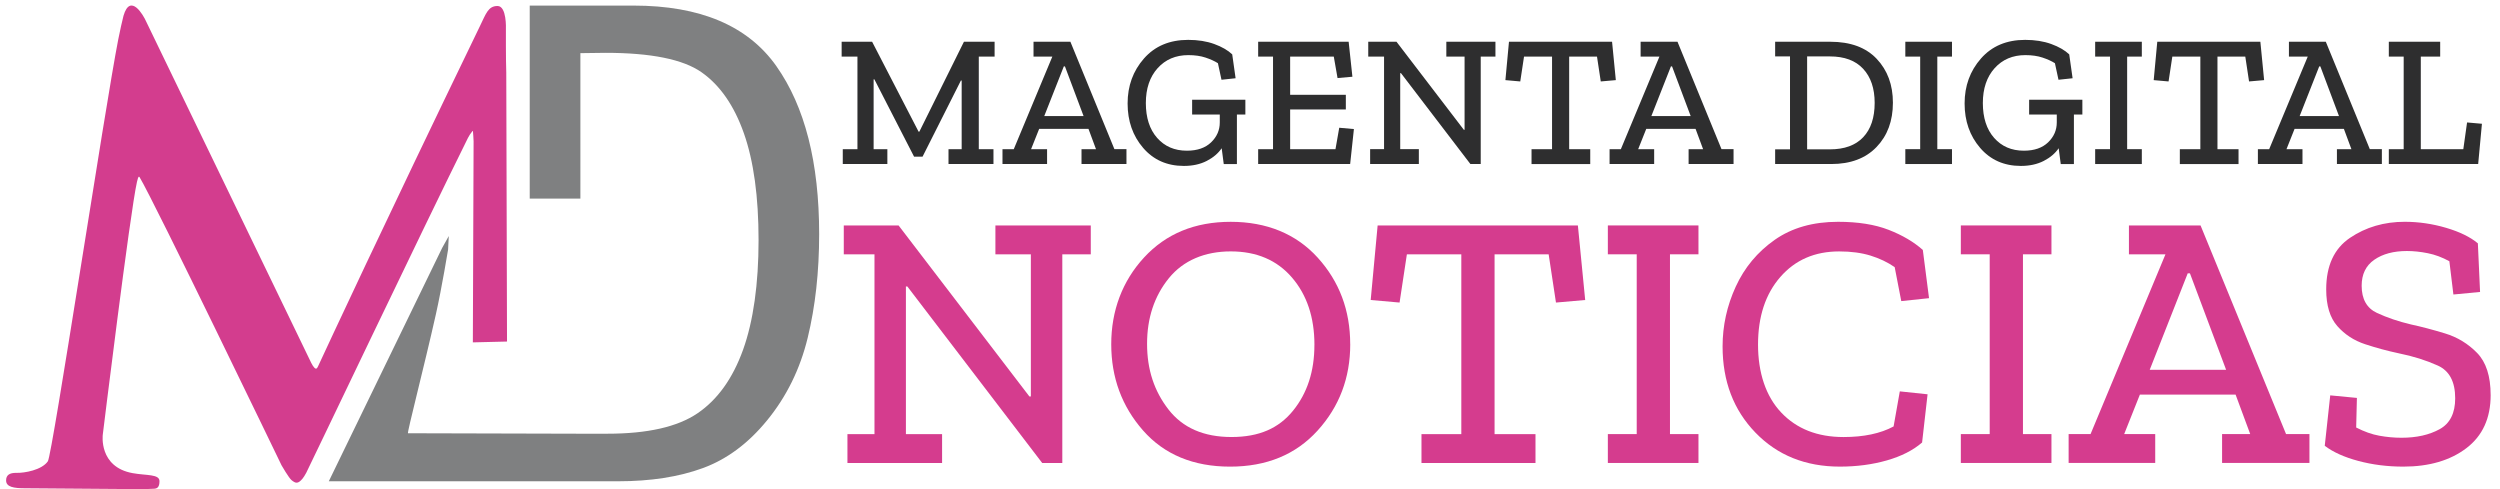 <?xml version="1.0" encoding="UTF-8"?> <svg xmlns="http://www.w3.org/2000/svg" id="Capa_1" data-name="Capa 1" viewBox="0 0 1477.33 289.07"><defs><style> .cls-1 { fill: #d33d8e; } .cls-2 { fill: #d53c8e; } .cls-3 { fill: #2e2e2f; } .cls-4 { fill: #7f8081; } </style></defs><path class="cls-1" d="M279.42,202.35l.44-118.86c-.09-2.41-.24-4.26-.34-5.28-.05-.59.04-.7-.12-.79s-.29.2-.76.79c-.58.72-1.39,1.84-2.11,3.28-25.95,52.18-93.9,194.78-95.57,197.91s-2.93,4.45-4.08,5.27c-1.97,1.4-3.58-.16-4.58-.92-1.57-1.21-5.93-8.78-5.93-8.78,0,0-75.38-156.25-83.91-170.31-.41-.67-.74.11-.9.51s-.32,1.01-.62,2.3c-4.07,17.79-20.2,149.35-20.2,149.35,0,0-2.59,19.14,17.67,22.78,8.01,1.46,15.83.49,15.83,4.72,0,3.64-1.39,4.36-3.12,4.49-3.39.25-7.75.25-7.75.25,0,0-62.01-.53-68.6-.53s-11.17-.72-11.17-4.61c0-3.06,1.85-4.6,6.3-4.49s14.73-1.59,18.38-6.84c2.62-3.67,33.67-208.81,41.57-249.16.88-4.5,2.58-12.23,3.13-14.12,4.06-13.77,11.85-.17,13.39,3.42l97.56,201.75s1.49,3.11,2.68,3.36c.63.13,1.08-.74,1.68-2.1,5.83-12.53,35.94-77.62,95.26-200.2,3.64-7.43,4.9-12,10.44-12s4.96,13.48,4.96,13.48c0,0-.07,17.99.22,26l.44,158.81-20.21.49Z"></path><path class="cls-4" d="M458.8,39.1c-16.86-23.87-45-35.8-84.43-35.8h-61.34v114.05c10.9-.04,18.78-.04,29.94,0V31.41l14.77-.19c26.97,0,45.91,3.83,56.83,11.49,10.91,7.66,19.26,19.69,25.03,36.09,5.77,16.4,8.66,37.45,8.66,63.15s-3.06,47.8-9.17,64.77c-6.12,16.97-15.08,29.47-26.91,37.51-11.83,8.04-29.57,12.06-53.23,12.06h-16.97s-98-.27-100.89-.27c-.69,0,9.59-39.5,16.49-70.3,3.52-15.71,7.22-38.29,7.22-38.29l.4-7.95-3.91,7.02-66.99,137.9h170.99c19.2,0,35.88-2.59,50.05-7.79,14.17-5.19,26.8-14.56,37.88-28.11,11.54-14.05,19.57-30.36,24.08-48.91,4.51-18.55,6.77-38.96,6.77-61.25,0-42.29-8.43-75.37-25.28-99.24Z"></path><g><path class="cls-3" d="M587.74,33.45h-9.34v54.7h8.67v8.78h-26.57v-8.78h7.78v-40.58h-.44l-22.68,45.02h-5l-23.46-45.69h-.45v41.25h8.12v8.78h-26.35v-8.78h8.67v-54.7h-9.34v-8.78h18.01l27.46,53.14h.45l26.35-53.14h18.12v8.78Z"></path><path class="cls-3" d="M665.67,96.93h-26.57v-8.78h8.56l-4.45-12.01h-29.13l-4.78,12.01h9.45v8.78h-26.35v-8.78h6.67l22.79-54.7h-11.12v-8.78h21.79l26.01,63.48h7.12v8.78ZM640.32,68.59l-11.01-29.35h-.67l-11.56,29.35h23.24Z"></path><path class="cls-3" d="M735.93,67.7h-5v29.24h-7.78l-1.22-9.34c-2.08,3.04-5.02,5.54-8.84,7.5-3.82,1.96-8.32,2.95-13.51,2.95-9.93,0-17.96-3.56-24.07-10.67-6.11-7.11-9.17-15.86-9.17-26.24s3.22-19.23,9.67-26.57c6.45-7.34,15.16-11.01,26.13-11.01,5.78,0,10.91.82,15.4,2.45,4.48,1.63,8.02,3.67,10.62,6.11l2,14.12-8.34.89-2.11-9.78c-2-1.26-4.45-2.37-7.34-3.33-2.89-.96-6.26-1.45-10.12-1.45-7.49,0-13.55,2.58-18.18,7.73-4.63,5.15-6.95,12.03-6.95,20.62s2.22,15.53,6.67,20.57c4.45,5.04,10.3,7.56,17.57,7.56,6.15,0,10.93-1.65,14.34-4.95,3.41-3.3,5.11-7.21,5.11-11.73v-4.67h-16.34v-8.78h31.46v8.78Z"></path><path class="cls-3" d="M797.85,96.93h-54.36v-8.78h8.78v-54.7h-8.78v-8.78h53.47l2.22,20.68-8.78.78-2.22-12.67h-25.79v22.57h32.91v8.67h-32.91v23.46h26.79l2.22-12.67,8.67.78-2.22,20.68Z"></path><path class="cls-3" d="M883.68,33.45h-8.67v63.48h-6.11l-41.02-53.7h-.45v44.91h11.01v8.78h-28.79v-8.78h8.23v-54.7h-9.34v-8.78h16.68l39.8,52.03h.44v-43.25h-10.78v-8.78h29.02v8.78Z"></path><path class="cls-3" d="M954.83,47.35l-8.89.78-2.22-14.67h-16.45v54.7h12.45v8.78h-34.69v-8.78h12.12v-54.7h-16.56l-2.22,14.67-8.78-.78,2.11-22.68h60.92l2.22,22.68Z"></path><path class="cls-3" d="M1024.42,96.93h-26.57v-8.78h8.56l-4.45-12.01h-29.13l-4.78,12.01h9.45v8.78h-26.35v-8.78h6.67l22.79-54.7h-11.12v-8.78h21.79l26.01,63.48h7.12v8.78ZM999.08,68.59l-11.01-29.35h-.67l-11.56,29.35h23.24Z"></path><path class="cls-3" d="M1118.58,60.69c0,10.75-3.22,19.47-9.67,26.18-6.45,6.71-15.38,10.06-26.79,10.06h-33.13v-8.67h8.78v-54.92h-8.78v-8.67h32.57c11.93,0,21.08,3.37,27.46,10.12,6.37,6.75,9.56,15.38,9.56,25.9ZM1107.8,60.8c0-8.52-2.26-15.23-6.78-20.12-4.52-4.89-11.08-7.34-19.68-7.34h-13.45v54.92h13.45c8.6,0,15.16-2.39,19.68-7.17,4.52-4.78,6.78-11.54,6.78-20.29Z"></path><path class="cls-3" d="M1153.49,96.93h-27.57v-8.78h8.78v-54.7h-8.78v-8.78h27.57v8.78h-8.67v54.7h8.67v8.78Z"></path><path class="cls-3" d="M1230.54,67.7h-5v29.24h-7.78l-1.22-9.34c-2.08,3.04-5.02,5.54-8.84,7.5-3.82,1.96-8.32,2.95-13.51,2.95-9.93,0-17.96-3.56-24.07-10.67-6.11-7.11-9.17-15.86-9.17-26.24s3.22-19.23,9.67-26.57c6.45-7.34,15.16-11.01,26.13-11.01,5.78,0,10.91.82,15.4,2.45,4.48,1.63,8.02,3.67,10.62,6.11l2,14.12-8.34.89-2.11-9.78c-2-1.26-4.45-2.37-7.34-3.33-2.89-.96-6.26-1.45-10.12-1.45-7.49,0-13.55,2.58-18.18,7.73-4.63,5.15-6.95,12.03-6.95,20.62s2.22,15.53,6.67,20.57c4.45,5.04,10.3,7.56,17.57,7.56,6.15,0,10.93-1.65,14.34-4.95,3.41-3.3,5.11-7.21,5.11-11.73v-4.67h-16.34v-8.78h31.46v8.78Z"></path><path class="cls-3" d="M1265.67,96.93h-27.57v-8.78h8.78v-54.7h-8.78v-8.78h27.57v8.78h-8.67v54.7h8.67v8.78Z"></path><path class="cls-3" d="M1337.93,47.35l-8.89.78-2.22-14.67h-16.45v54.7h12.45v8.78h-34.69v-8.78h12.12v-54.7h-16.56l-2.22,14.67-8.78-.78,2.11-22.68h60.92l2.22,22.68Z"></path><path class="cls-3" d="M1407.53,96.93h-26.57v-8.78h8.56l-4.45-12.01h-29.13l-4.78,12.01h9.45v8.78h-26.35v-8.78h6.67l22.79-54.7h-11.12v-8.78h21.79l26.01,63.48h7.12v8.78ZM1382.18,68.59l-11.01-29.35h-.67l-11.56,29.35h23.24Z"></path><path class="cls-3" d="M1464.44,96.93h-52.81v-8.78h8.78v-54.7h-8.78v-8.78h30.35v8.78h-11.45v54.7h25.12l2.22-15.79,8.78.78-2.22,23.79Z"></path></g><g><path class="cls-2" d="M644.59,150.29h-16.84v123.3h-11.88l-79.68-104.29h-.86v87.24h21.38v17.06h-55.93v-17.06h15.98v-106.24h-18.14v-17.06h32.39l77.3,101.05h.86v-84h-20.95v-17.06h56.36v17.06Z"></path><path class="cls-2" d="M797.9,203.41c0,19.87-6.44,36.89-19.33,51.07-12.89,14.18-30.12,21.27-51.72,21.27s-38.87-7.13-51.39-21.38c-12.52-14.25-18.79-31.24-18.79-50.96s6.48-37.25,19.43-51.28c12.96-14.04,30.01-21.05,51.17-21.05s38.58,7.06,51.39,21.16c12.81,14.11,19.22,31.17,19.22,51.18ZM776.74,203.84c0-16.27-4.43-29.55-13.28-39.84-8.85-10.29-20.91-15.44-36.17-15.44s-28.04,5.29-36.6,15.87c-8.57,10.58-12.85,23.5-12.85,38.76s4.21,27.89,12.63,38.76c8.42,10.87,20.84,16.3,37.25,16.3s27.96-5.18,36.38-15.55,12.63-23.32,12.63-38.87Z"></path><path class="cls-2" d="M936.74,177.28l-17.27,1.51-4.32-28.5h-31.96v106.24h24.18v17.06h-67.37v-17.06h23.54v-106.24h-32.17l-4.32,28.5-17.06-1.51,4.1-44.05h118.33l4.32,44.05Z"></path><path class="cls-2" d="M1003.68,273.58h-53.55v-17.06h17.06v-106.24h-17.06v-17.06h53.55v17.06h-16.84v106.24h16.84v17.06Z"></path><path class="cls-2" d="M1135.83,261.49c-5.33,4.61-12.27,8.13-20.84,10.58-8.57,2.45-17.81,3.67-27.75,3.67-20.3,0-36.92-6.69-49.88-20.08-12.96-13.39-19.43-30.37-19.43-50.96,0-12.23,2.59-24,7.77-35.3,5.18-11.3,12.85-20.51,23-27.64,10.15-7.13,22.64-10.69,37.46-10.69,11.8,0,21.77,1.59,29.91,4.75,8.13,3.17,14.86,7.13,20.19,11.88l3.67,28.5-16.41,1.73-3.89-20.08c-4.18-2.88-8.93-5.15-14.25-6.8-5.33-1.65-11.52-2.48-18.57-2.48-14.4,0-25.99,5.04-34.76,15.11-8.78,10.08-13.17,23.39-13.17,39.95s4.57,30.52,13.71,40.16c9.14,9.65,21.41,14.47,36.82,14.47,11.95,0,21.81-2.08,29.58-6.26l3.67-20.73,16.41,1.73-3.24,28.5Z"></path><path class="cls-2" d="M1212.27,273.58h-53.55v-17.06h17.06v-106.24h-17.06v-17.06h53.55v17.06h-16.84v106.24h16.84v17.06Z"></path><path class="cls-2" d="M1364.71,273.58h-51.61v-17.06h16.63l-8.64-23.32h-56.57l-9.28,23.32h18.35v17.06h-51.17v-17.06h12.96l44.27-106.24h-21.59v-17.06h42.32l50.53,123.3h13.82v17.06ZM1315.48,218.52l-21.38-57.01h-1.3l-22.46,57.01h45.13Z"></path><path class="cls-2" d="M1471.81,233.42c0,13.68-4.79,24.15-14.36,31.42-9.58,7.27-21.99,10.9-37.25,10.9-9.36,0-18.21-1.12-26.56-3.35-8.35-2.23-14.97-5.22-19.87-8.96l3.24-29.8,15.76,1.51-.43,17.49c4.75,2.45,9.32,4.07,13.71,4.86,4.39.79,8.75,1.19,13.06,1.19,8.92,0,16.44-1.69,22.56-5.07,6.12-3.38,9.18-9.46,9.18-18.25,0-9.79-3.42-16.23-10.26-19.33-6.84-3.09-14.5-5.51-23-7.23-6.77-1.44-13.42-3.24-19.97-5.4-6.55-2.16-12.02-5.72-16.41-10.69-4.39-4.97-6.58-12.2-6.58-21.7,0-13.96,4.68-24.11,14.04-30.45,9.36-6.33,20.15-9.5,32.39-9.5,8.21,0,16.34,1.19,24.4,3.56,8.06,2.38,14.32,5.44,18.79,9.18l1.3,28.72-15.76,1.51-2.38-19.65c-4.18-2.3-8.42-3.89-12.74-4.75-4.32-.86-8.42-1.3-12.31-1.3-7.92,0-14.36,1.73-19.33,5.18-4.97,3.45-7.45,8.57-7.45,15.33,0,7.92,3.02,13.28,9.07,16.09s12.74,5.07,20.08,6.8c6.05,1.3,12.74,3.06,20.08,5.29,7.34,2.23,13.67,6.08,19,11.55,5.32,5.47,7.99,13.75,7.99,24.83Z"></path></g></svg> 